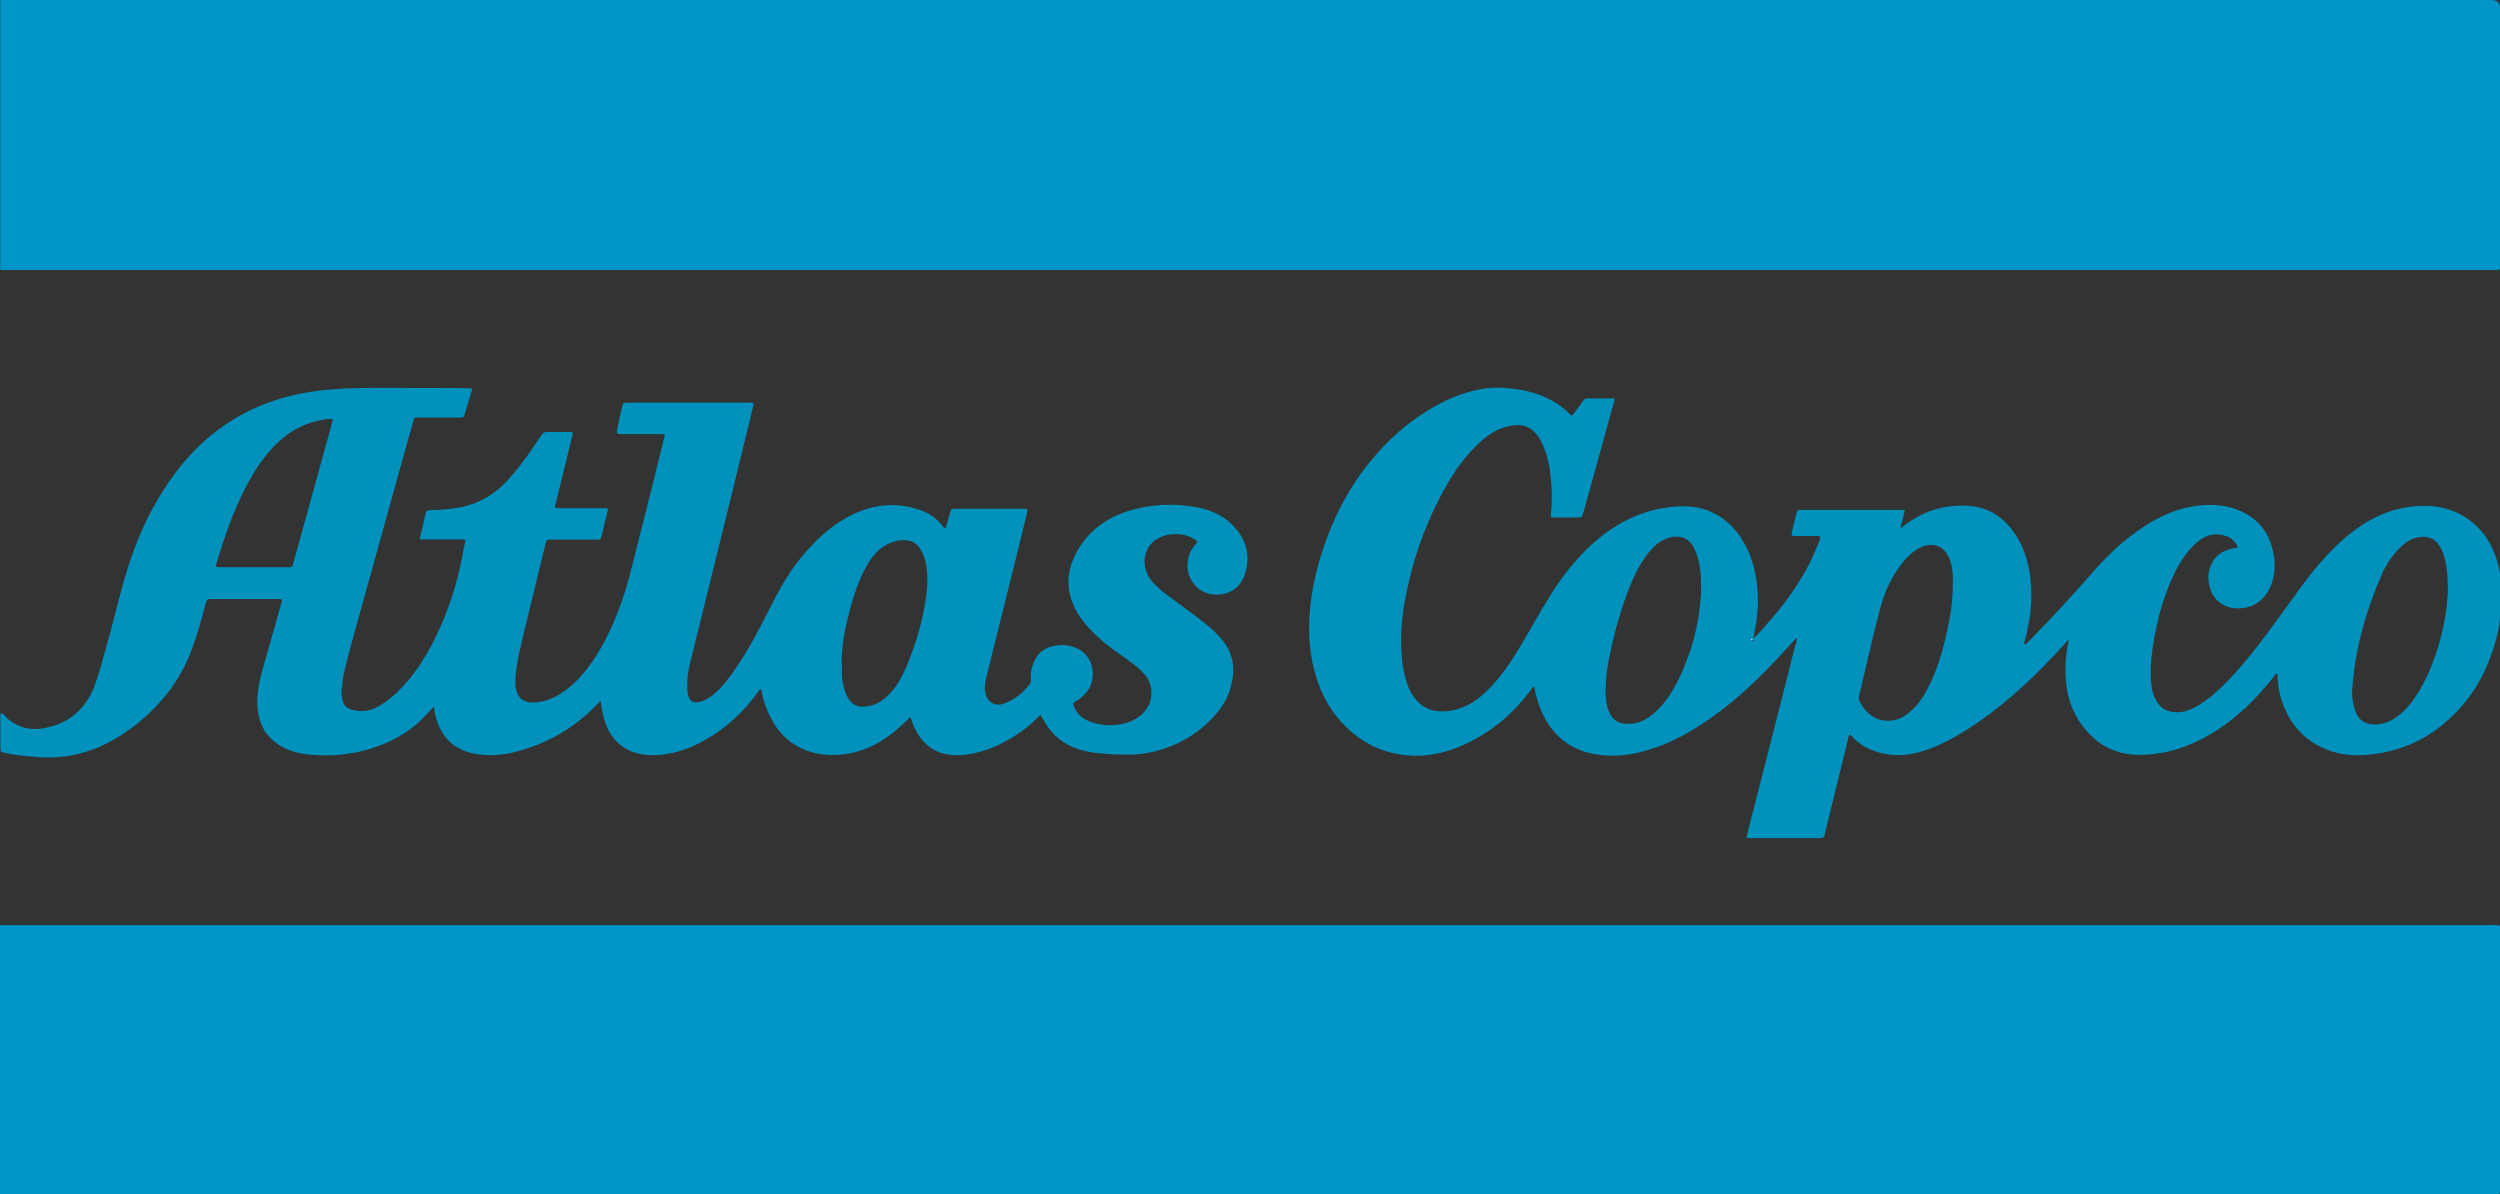 <?xml version="1.0" encoding="UTF-8"?>
<svg id="Calque_2" data-name="Calque 2" xmlns="http://www.w3.org/2000/svg" viewBox="0 0 117.77 56.25">
  <rect x="0" y="0" width="117.77" height="56.25" fill="#333333" stroke="none"/>
  <defs>
    <style>
      .cls-1 {
        fill: #fff;
      }

      .cls-1, .cls-2, .cls-3 {
        stroke-width: 0px;
      }

      .cls-2 {
        fill: #0096c7;
      }

      .cls-3 {
        fill: #0092bd;
      }
    </style>
  </defs>
  <g id="Calque_1-2" data-name="Calque 1">
    <g>
      <path class="cls-2" d="M0,0c.12,0,.24,0,.35,0,39.01,0,78.01,0,117.02,0q.4,0,.4.4v11.94s0,.08,0,.12c0,.28.01.26-.25.26-.05,0-.09,0-.14,0-39.04,0-78.08,0-117.11,0-.09,0-.17,0-.26,0V0Z"/>
      <path class="cls-2" d="M0,43.58c8.35,0,16.7,0,25.06,0,30.79,0,61.57,0,92.36,0,.4,0,.35-.06.35.35,0,3.99,0,7.98,0,11.97,0,.41.05.35-.35.35-39.02,0-78.04,0-117.07,0-.12,0-.24,0-.36,0,0-4.22,0-8.45,0-12.67Z"/>
      <path class="cls-3" d="M49.02,33.67c-.27.27-.54.52-.84.74-.72.52-1.5.92-2.38,1.09-.4.08-.81.11-1.22.03-.59-.11-1.03-.45-1.34-.95-.11-.18-.2-.37-.27-.57-.02-.07-.03-.16-.1-.22-.2.19-.39.38-.6.56-.65.56-1.38.98-2.24,1.14-.82.15-1.63.1-2.38-.29-.72-.37-1.18-.97-1.49-1.7-.14-.33-.24-.68-.31-1.03-.09,0-.1.07-.14.12-.67.95-1.51,1.72-2.53,2.29-.62.35-1.28.59-1.99.67-.38.04-.77.04-1.15-.06-.73-.19-1.22-.65-1.49-1.35-.14-.35-.21-.72-.24-1.09-.08,0-.1.06-.14.09-1.11,1.17-2.45,1.94-4.02,2.31-.59.14-1.18.17-1.78.06-.95-.18-1.55-.74-1.82-1.66-.05-.18-.1-.36-.1-.58-.22.23-.41.45-.61.65-.69.65-1.51,1.09-2.42,1.36-.88.27-1.79.35-2.7.28-.62-.04-1.22-.19-1.74-.58-.46-.34-.71-.81-.81-1.36-.12-.67,0-1.33.17-1.98.3-1.06.6-2.11.9-3.17.01-.04.02-.08.03-.11.03-.1,0-.15-.1-.14-.27,0-.55,0-.82,0-.77,0-1.54,0-2.31,0-.3,0-.3,0-.37.28-.18.69-.37,1.38-.62,2.05-.44,1.22-1.16,2.26-2.11,3.13-.69.63-1.44,1.15-2.3,1.52-.89.38-1.81.53-2.78.47-.55-.04-1.09-.08-1.63-.2-.2-.05-.21-.05-.21-.24,0-.49,0-.99,0-1.48,0-.05-.02-.11.04-.15.06,0,.09.05.13.09.58.61,1.28.77,2.09.57,1.07-.26,1.78-.92,2.17-1.94.21-.55.35-1.12.51-1.69.36-1.22.63-2.46,1-3.68.41-1.35.96-2.64,1.72-3.83.83-1.31,1.85-2.43,3.17-3.27.89-.57,1.85-.96,2.87-1.21.85-.21,1.71-.3,2.58-.34,1.52-.06,3.05-.01,4.57-.02.39,0,.78,0,1.18.01.06,0,.13-.01.2.03-.09.29-.18.59-.27.89-.03.11-.07.22-.1.34-.02.09-.08.13-.17.12-.18,0-.36,0-.54,0-.48,0-.96,0-1.44,0-.18,0-.2-.05-.27.2-.28.99-.55,1.98-.83,2.97-.49,1.77-.98,3.54-1.47,5.3-.31,1.12-.63,2.23-.91,3.36-.09.35-.13.71-.16,1.07-.01.16.02.31.06.46.06.23.22.36.44.41.37.09.74.08,1.1-.09.48-.24.87-.58,1.24-.96.69-.73,1.21-1.58,1.64-2.48.57-1.19.97-2.43,1.21-3.73.04-.19.08-.38.12-.58.04-.19.04-.19-.17-.19-.57,0-1.15,0-1.72,0-.08,0-.16.02-.24-.03.1-.41.2-.82.29-1.23.03-.11.1-.12.19-.12.37,0,.74-.03,1.1-.08,1.01-.12,1.85-.56,2.54-1.3.42-.45.79-.95,1.15-1.46.16-.23.31-.45.46-.68.07-.11.15-.16.28-.16.35,0,.69,0,1.04,0,.05,0,.11,0,.17.04-.11.46-.23.93-.34,1.41-.16.65-.32,1.29-.48,1.94-.05.19-.04.2.16.2.68,0,1.37,0,2.05,0,.08,0,.17-.02.27.03-.11.44-.22.88-.32,1.33-.03.12-.11.12-.19.12-.38,0-.77,0-1.15,0-.35,0-.69,0-1.04,0-.2,0-.2,0-.25.19-.17.68-.34,1.37-.5,2.06-.25,1.04-.52,2.08-.75,3.13-.1.46-.18.92-.17,1.4,0,.16.03.31.09.46.12.29.35.41.65.43.44.02.84-.11,1.21-.31.63-.35,1.12-.85,1.54-1.43.67-.91,1.13-1.93,1.51-3,.37-1.05.6-2.13.88-3.2.38-1.48.74-2.97,1.11-4.45,0-.03.02-.06.03-.09.03-.14.01-.16-.14-.16-.59,0-1.18,0-1.77,0-.37,0-.37,0-.29-.36.06-.3.13-.6.2-.9.05-.21.05-.22.28-.22,1.51,0,3.01,0,4.52,0,.4,0,.8,0,1.2,0,.21,0,.22,0,.17.21-.37,1.52-.74,3.03-1.11,4.55-.56,2.28-1.13,4.57-1.69,6.85-.12.48-.26.95-.29,1.45-.01.17,0,.34,0,.52,0,.1.03.2.07.3.08.19.24.27.46.23.24-.05.45-.17.65-.32.43-.34.75-.78,1.06-1.22.61-.88,1.11-1.82,1.59-2.78.42-.85.87-1.67,1.46-2.41.68-.85,1.46-1.6,2.45-2.09,1.05-.52,2.14-.62,3.26-.22.42.15.78.41,1.05.77.02.03.04.07.1.08.08-.15.1-.32.15-.48.17-.54.03-.43.59-.44.94,0,1.88,0,2.83,0,.04,0,.08,0,.12,0,.2,0,.2,0,.16.19-.12.5-.24.99-.36,1.48-.52,2.09-1.04,4.18-1.56,6.28-.07.27-.1.54-.02.81.11.37.45.55.81.43.51-.17.92-.5,1.25-.92.06-.08.07-.15.06-.24-.02-.26.02-.51.12-.76.16-.41.45-.68.87-.79.44-.11.88-.08,1.28.14.74.41.8,1.39.42,1.93-.16.22-.35.4-.59.52-.11.06-.12.12-.08.22.11.29.3.51.58.65.44.22.91.28,1.4.24.45-.04.87-.18,1.22-.49.5-.43.65-1.25.18-1.84-.19-.24-.43-.43-.68-.62-.42-.32-.88-.61-1.29-.95-.42-.36-.81-.74-1.12-1.2-.72-1.08-.71-2.16-.03-3.25.57-.91,1.41-1.46,2.42-1.76.95-.28,1.92-.33,2.89-.18.77.11,1.48.38,2.01.98.6.66.75,1.44.46,2.28-.37,1.07-1.78,1.13-2.34.44-.34-.42-.43-.89-.26-1.41.08-.23.22-.43.39-.62-.17-.18-.37-.26-.59-.32-.34-.08-.69-.07-1.02.04-.94.32-1.1,1.34-.62,2.02.21.29.48.52.76.73.63.47,1.27.92,1.88,1.41.24.19.46.4.67.63.54.6.7,1.29.55,2.08-.13.65-.45,1.2-.9,1.68-.74.79-1.64,1.31-2.68,1.58-.4.1-.81.17-1.23.17-.66,0-1.32-.02-1.97-.14-.91-.17-1.61-.63-2.07-1.44-.06-.1-.12-.2-.19-.31ZM39.66,31.3c0,.17,0,.35,0,.52.02.34.09.67.24.97.15.3.38.51.73.5.24,0,.48-.05.7-.16.31-.16.55-.39.76-.65.26-.33.45-.7.61-1.08.46-1.09.79-2.21.94-3.39.06-.5.08-1-.03-1.5-.06-.26-.15-.51-.31-.73-.12-.16-.28-.27-.48-.31-.38-.07-.73.02-1.06.19-.45.24-.74.64-.98,1.08-.33.61-.55,1.26-.73,1.93-.23.86-.41,1.72-.4,2.62ZM10.18,26.7s.07.02.1.02c1.11,0,2.23,0,3.34,0,.12,0,.18-.04.19-.16,0-.04.02-.07.03-.11.53-1.92,1.06-3.84,1.59-5.76.09-.31.17-.62.25-.92-.08-.05-.15-.03-.22-.03-.94.1-1.74.49-2.42,1.15-.49.48-.89,1.03-1.23,1.63-.66,1.15-1.11,2.39-1.5,3.65-.05.17-.12.34-.14.52Z"/>
      <path class="cls-3" d="M82.55,30.12c.29-.25.54-.55.79-.84.67-.76,1.27-1.58,1.76-2.47.22-.41.41-.83.58-1.26.02-.06.04-.12.06-.18.02-.08,0-.12-.09-.12-.09,0-.17,0-.26,0-.27,0-.53,0-.8,0-.21,0-.21,0-.17-.2.06-.27.13-.53.19-.8.06-.23.06-.23.29-.23,1.09,0,2.18,0,3.27,0,.44,0,.88,0,1.32,0,.08,0,.16-.02.24.03-.04.28-.16.53-.2.84.13-.09.22-.17.32-.24.9-.65,1.91-.91,3-.81.8.08,1.45.48,1.94,1.12.51.67.76,1.45.86,2.28.12,1-.01,1.99-.27,2.96-.01.05-.04.1,0,.16.09-.02.14-.1.2-.16,1.04-1.06,2.05-2.14,3.02-3.26.71-.82,1.51-1.56,2.42-2.15.71-.46,1.47-.81,2.31-.94.86-.14,1.69-.08,2.47.35.74.41,1.14,1.06,1.3,1.87.1.53.07,1.05-.14,1.55-.28.65-.78,1.02-1.49,1.04-.73.02-1.32-.43-1.42-1.23-.02-.19-.03-.38.02-.56.13-.54.47-.87,1-1.01.11-.03.21-.05.31-.05.05-.07,0-.12-.02-.16-.13-.2-.3-.34-.53-.41-.55-.17-1.02,0-1.42.38-.49.46-.82,1.03-1.09,1.63-.53,1.18-.82,2.43-.97,3.72-.05.46-.06.92.01,1.38.03.22.09.43.2.63.19.35.48.54.88.57.42.03.79-.12,1.13-.33.52-.31.95-.71,1.37-1.14.98-1.01,1.8-2.15,2.63-3.29.51-.7,1-1.41,1.55-2.07.64-.76,1.34-1.46,2.17-2,.92-.6,1.93-.91,3.04-.89,1.41.03,2.61.85,3.15,2.16.21.52.34,1.06.32,1.62,0,.24,0,.47,0,.71.04,1.01-.21,1.96-.58,2.89-.37.92-.91,1.74-1.61,2.44-1.02,1.02-2.24,1.65-3.67,1.86-.8.12-1.6.1-2.36-.21-1.08-.44-1.76-1.25-2.11-2.35-.11-.35-.16-.72-.18-1.09,0-.04.01-.09-.03-.14-.06.02-.09.08-.12.12-.84,1.08-1.8,2.03-2.98,2.73-1.04.62-2.16.99-3.39.99-1.13,0-2.01-.49-2.68-1.38-.53-.71-.76-1.52-.79-2.4-.02-.51.02-1.02.14-1.52,0-.03,0-.06,0-.12-.25.27-.48.53-.72.78-1.22,1.29-2.53,2.48-4.04,3.44-.64.4-1.3.76-2.02,1-.72.24-1.44.29-2.17.08-.47-.13-.88-.36-1.22-.72-.03-.03-.06-.06-.09-.08-.01,0-.03-.01-.04-.02-.08.04-.06.12-.08.18-.36,1.47-.72,2.94-1.08,4.41,0,.03-.02.06-.02.09-.01.13-.08.18-.22.18-1.1,0-2.2,0-3.3,0-.18,0-.18,0-.13-.19.37-1.45.74-2.9,1.11-4.35.38-1.47.75-2.95,1.12-4.42.04-.16.13-.32.09-.5.02,0,.03,0,.03-.01,0,0,0,0-.01,0-.03,0,.01,0-.01.02-.33.36-.66.73-1,1.09-1.05,1.12-2.18,2.15-3.47,2.99-.88.58-1.82,1.05-2.85,1.31-.75.19-1.51.24-2.28.09-1.16-.23-1.95-.93-2.42-1.99-.17-.37-.27-.77-.34-1.17-.09,0-.11.07-.14.11-.81,1.13-1.85,2-3.11,2.59-.87.41-1.8.62-2.76.53-1.19-.11-2.19-.62-3.01-1.49-.73-.77-1.17-1.7-1.4-2.73-.16-.72-.22-1.46-.18-2.2.05-1.08.27-2.13.6-3.16.52-1.61,1.28-3.08,2.37-4.38.74-.89,1.59-1.65,2.57-2.26.81-.5,1.66-.88,2.61-1.04.48-.08.95-.07,1.43-.01.64.07,1.26.24,1.83.55.31.17.6.38.84.63.11.11.12.11.21-.01.15-.19.29-.39.43-.59.05-.06.09-.12.19-.12.43,0,.86,0,1.3,0-.03.23-.1.43-.16.63-.43,1.58-.87,3.16-1.31,4.74-.07.24-.07.24-.31.24-.35,0-.71,0-1.06,0-.17,0-.18,0-.16-.18.05-.4.05-.8.03-1.2-.04-.73-.13-1.46-.45-2.12-.37-.75-.85-1.01-1.71-.77-.52.14-.94.46-1.33.83-.72.69-1.26,1.52-1.72,2.4-.81,1.53-1.36,3.15-1.68,4.85-.15.79-.23,1.6-.19,2.41.03.6.11,1.19.33,1.75.09.23.21.44.37.62.35.41.8.56,1.32.54.91-.04,1.61-.52,2.21-1.16.66-.7,1.15-1.51,1.63-2.33.5-.84.96-1.71,1.52-2.52.7-1,1.51-1.91,2.54-2.59.83-.56,1.74-.91,2.73-1.02.7-.08,1.4-.06,2.05.27.64.32,1.11.81,1.46,1.43.38.68.56,1.41.62,2.18.06.76-.02,1.5-.19,2.24,0,.04,0,.08-.01.12-.03.02-.04.05-.02.07.03.02.04-.02.05-.04ZM80.13,27.63c0-.31,0-.63-.06-.94-.05-.34-.14-.66-.31-.95-.18-.29-.43-.47-.79-.46-.26,0-.49.08-.71.21-.31.19-.55.46-.76.76-.3.42-.52.89-.72,1.37-.39.98-.68,1.99-.9,3.01-.15.68-.26,1.35-.24,2.05,0,.28.04.56.15.83.13.32.35.54.71.58.25.03.5.01.74-.08.32-.12.58-.31.82-.54.43-.42.74-.91,1-1.44.68-1.39,1.05-2.86,1.08-4.41ZM115.31,27.63c0-.47-.04-.89-.14-1.3-.07-.27-.17-.54-.36-.76-.16-.18-.35-.27-.6-.28-.46-.01-.82.18-1.13.49-.42.4-.71.88-.93,1.4-.72,1.68-1.21,3.43-1.34,5.26-.03.34.02.69.13,1.02.15.46.46.66.94.67.36,0,.67-.12.97-.32.43-.28.74-.68,1.01-1.1.39-.6.66-1.24.89-1.91.35-1.04.55-2.11.57-3.16ZM91.99,27.57c0-.18.01-.36,0-.54-.03-.34-.1-.67-.29-.96-.18-.27-.43-.41-.75-.4-.2,0-.39.06-.56.16-.25.14-.46.32-.65.54-.59.68-.95,1.47-1.18,2.33-.36,1.35-.65,2.71-.98,4.07-.02.09-.03.18.02.27.14.27.32.51.57.68.27.18.56.25.89.23.4-.03.71-.22.99-.48.34-.31.58-.69.79-1.1.34-.66.57-1.36.75-2.07.22-.89.4-1.79.4-2.71Z"/>
      <path class="cls-1" d="M82.55,30.12s-.02.06-.05.04c-.02-.02,0-.05.02-.07.01.01.02.02.04.03Z"/>
      <path class="cls-1" d="M84.6,30.01s-.02-.01.01-.02c0,0,.01,0,.01,0,0,.02,0,.02-.03.01,0,0,0,0,0,0Z"/>
    </g>
  </g>
</svg>
